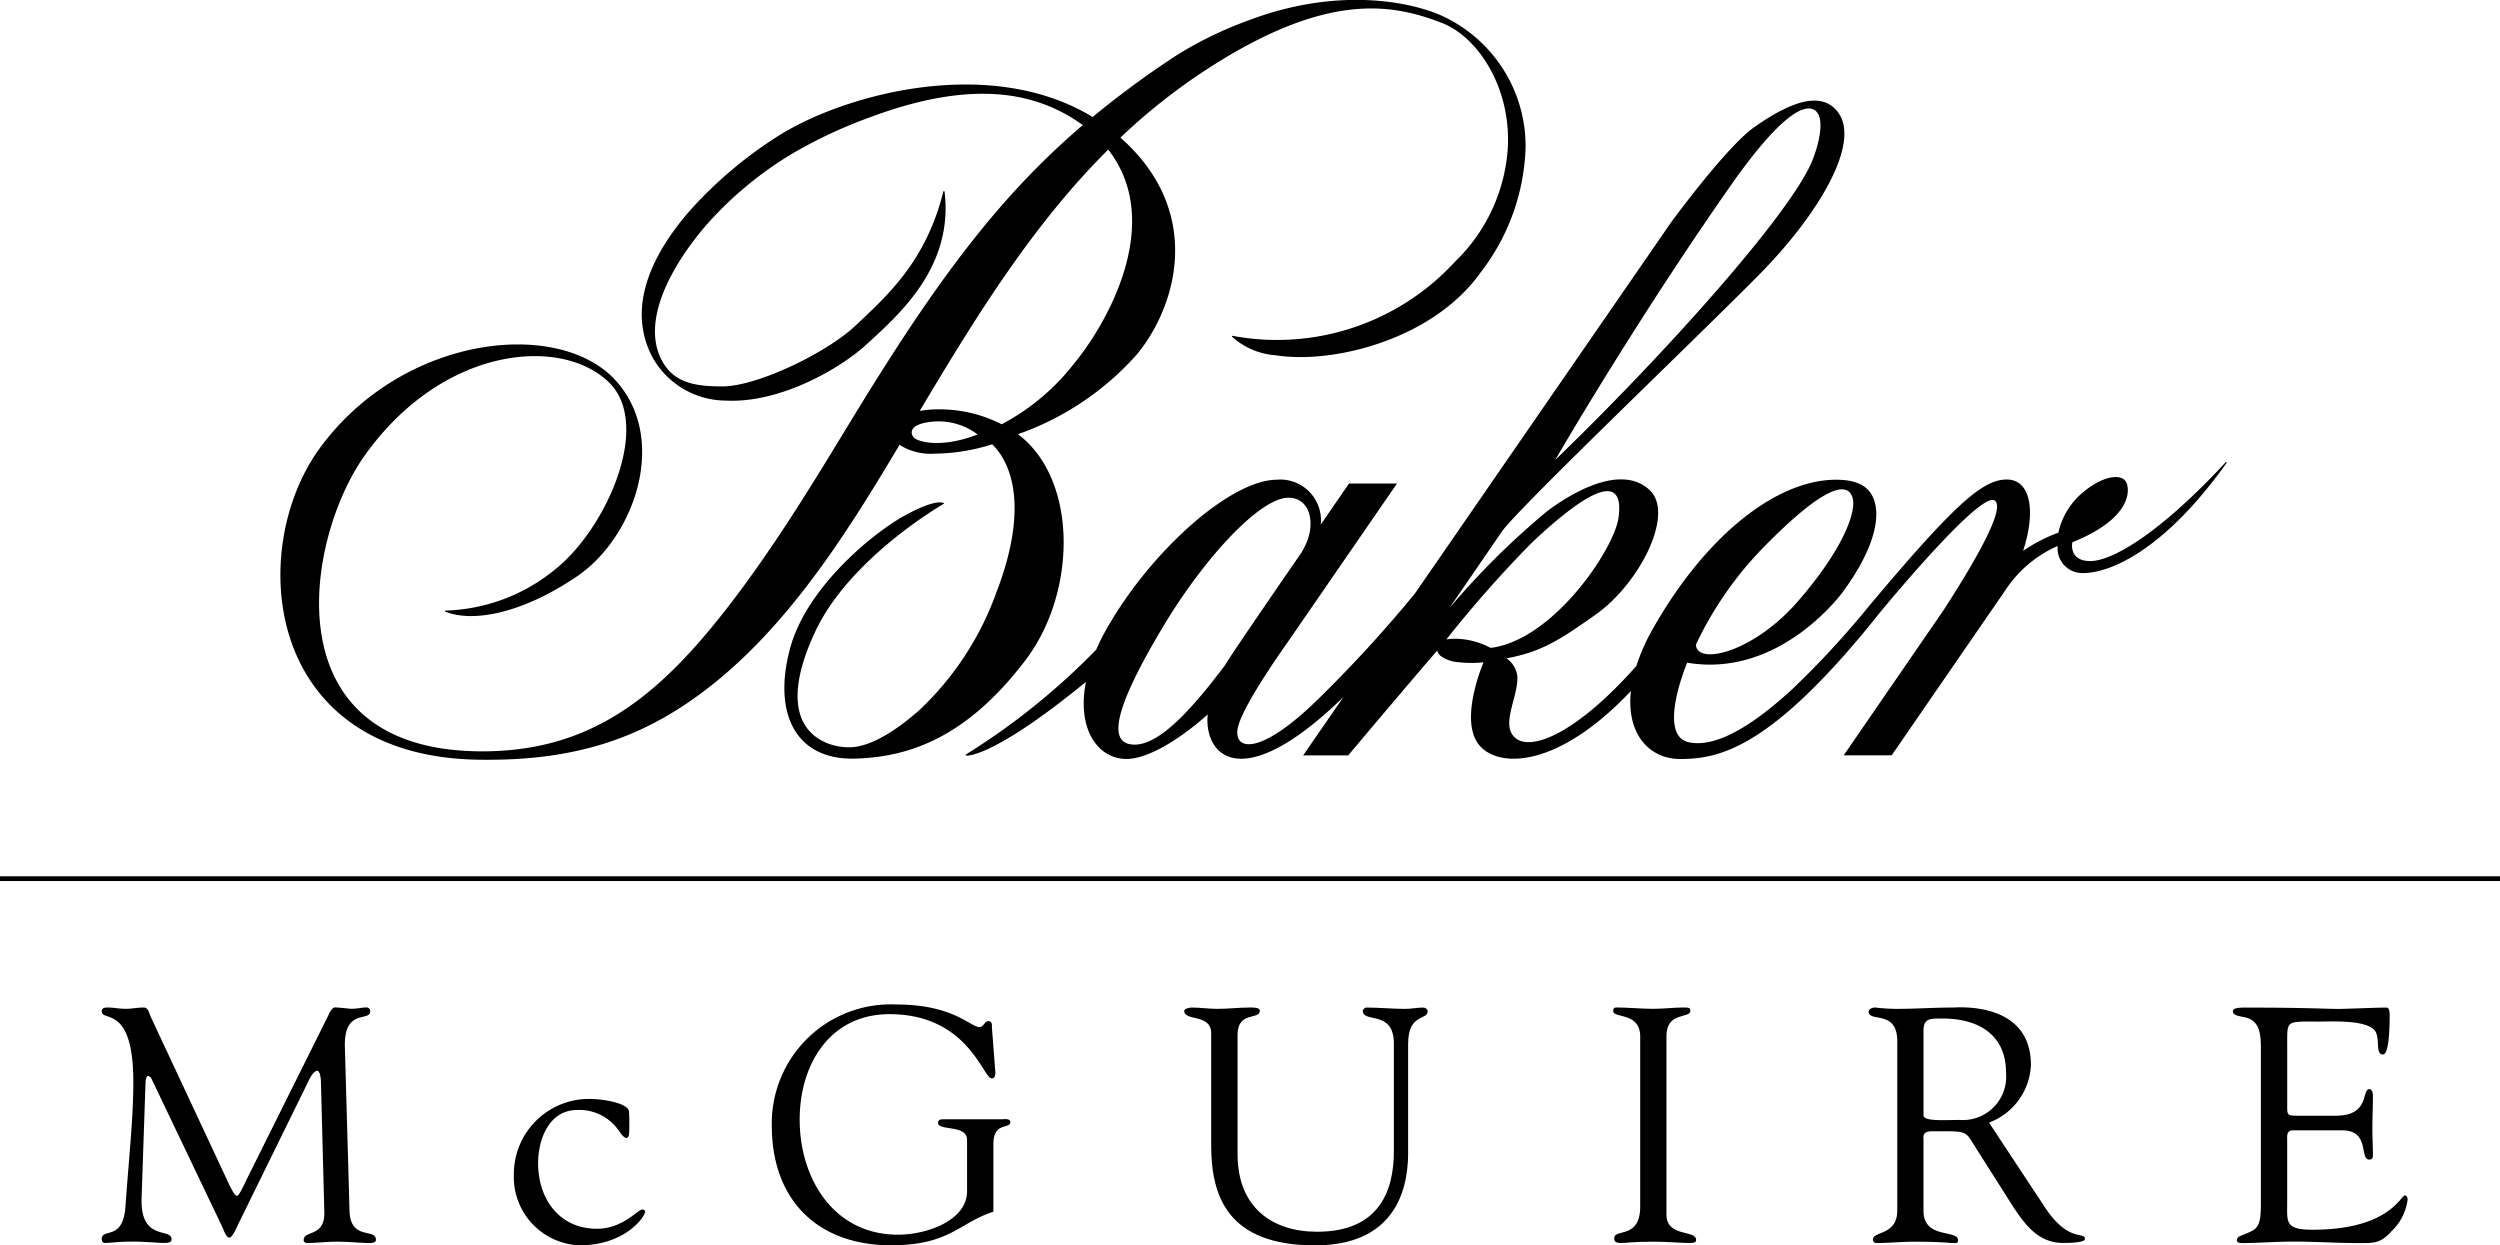 <svg xmlns="http://www.w3.org/2000/svg" width="160.364" height="79.882" viewBox="0 0 160.364 79.882"><path d="M108.125,360.7l-.3-10.584c-.081-2.538,1.622-1.621,1.622-2.307a.235.235,0,0,0-.212-.254c-.343,0-.535.085-1.021.085-.108,0-.793-.085-1-.085-.258-.023-.428.493-.558.728l-5.08,10.2c-.339.709-.555,1.155-.662,1.155-.146,0-.235-.193-.47-.635L95.373,348.16c-.108-.239-.154-.6-.451-.6-.385,0-.77.085-1.152.085-.408,0-.79-.085-1.179-.085-.189,0-.362.046-.362.239,0,.72,2.026-.474,2.026,4.541,0,2.261-.254,4.522-.508,8-.15,2.219-1.518,1.344-1.518,2.068,0,.15.062.254.212.254.385,0,.743-.085,1.856-.085.639,0,1.6.085,1.876.085.3,0,.535-.019.535-.231,0-.77-2.026.169-1.922-2.669l.254-7.487c.027-.212.089-.32.154-.32.081,0,.193.065.254.235l4.545,9.513c.062.15.216.62.428.62s.555-.874.662-1.067l4.418-9c.216-.451.408-.636.555-.636.123,0,.235.293.235.832l.216,8.273c.019,1.579-1.325,1.113-1.325,1.749,0,.089.042.193.235.193.532,0,1.213-.085,1.88-.085.855,0,1.6.085,2.007.085.239,0,.512,0,.512-.208C109.812,361.706,108.237,362.5,108.125,360.7Z" transform="translate(-85.702 -282.933)"/><path d="M169.114,369.881c-.32,0-1.256,1.236-2.923,1.236-2.407,0-3.775-1.9-3.775-4.206,0-1.533.7-3.413,2.515-3.413a3.073,3.073,0,0,1,2.646,1.306c.065.081.3.489.516.489.1,0,.169-.15.169-.451,0-.281.019-.79-.019-1.263-.065-.489-1.518-.79-2.584-.79a4.822,4.822,0,0,0-4.8,4.868,4.38,4.38,0,0,0,4.221,4.522c2.923,0,4.2-1.833,4.2-2.172C169.287,369.946,169.179,369.881,169.114,369.881Z" transform="translate(-127.898 -292.298)"/><path d="M218.547,354.43H214.98c-.193,0-.489-.042-.489.231,0,.535,1.86.089,1.86,1.09v3.309c0,1.818-2.5,2.773-4.437,2.773-4.121,0-6.3-3.605-6.3-7.383,0-3.524,1.922-6.763,5.762-6.763,5.038,0,6,4.121,6.552,4.121.216,0,.239-.216.239-.385l-.216-2.8c-.023-.166.062-.489-.235-.489-.235,0-.324.385-.555.385-.6,0-1.664-1.452-5.354-1.452a7.629,7.629,0,0,0-7.98,7.788c0,4.737,2.923,7.657,7.642,7.657,3.79,0,4.372-1.448,6.571-2.153V356.01c0-1.429,1.086-.944,1.086-1.39C219.121,354.349,218.716,354.43,218.547,354.43Z" transform="translate(-154.318 -282.633)"/><path d="M287.849,347.566c-.381,0-.766.085-1.175.085-.828,0-1.664-.085-2.5-.085-.062,0-.216.108-.216.212,0,.809,1.991-.085,1.991,2.091v6.917c0,2.515-.921,5.161-4.926,5.161-2.881,0-5.1-1.56-5.1-4.972v-7.661c0-1.537,1.429-.94,1.429-1.537,0-.254-.574-.212-.686-.212-.662,0-1.344.085-2.026.085-.578,0-1.109-.085-1.668-.085-.108,0-.47.065-.47.212,0,.686,1.729.169,1.729,1.429V356.4c0,3.285,1.063,6.421,6.671,6.421,6.213,0,5.962-5.269,5.962-6.313v-6.617c0-1.964,1.256-1.494,1.256-2.088C288.126,347.674,287.953,347.566,287.849,347.566Z" transform="translate(-196.539 -282.936)"/><path d="M347.366,360.856V349.393c0-1.595,1.533-1.105,1.533-1.621,0-.166-.062-.212-.4-.212-.659,0-1.317.085-1.984.085-.79,0-1.556-.085-2.346-.085-.173,0-.216.046-.216.239,0,.466,1.706.038,1.729,1.595v10.935c0,2.107-1.664,1.4-1.664,2.022,0,.212.069.316.451.316.3,0,.743-.085,2.045-.085.917,0,1.829.085,2.326.085.358,0,.428-.062.428-.208C349.265,361.815,347.366,362.3,347.366,360.856Z" transform="translate(-240.47 -282.934)"/><path d="M397.781,360.329h0l-3.563-5.4a4.134,4.134,0,0,0,2.688-3.69c0-4.121-4.714-3.69-5.053-3.69-1.105,0-2.33.085-3.563.085a12.229,12.229,0,0,1-1.367-.085c-.25,0-.424.127-.424.254,0,.728,1.833-.142,1.833,1.9v10.865c0,1.614-1.56,1.317-1.56,1.856a.222.222,0,0,0,.22.231c.809,0,1.618-.085,2.43-.085,1.772,0,2.257.085,2.45.085.166,0,.362.046.362-.169,0-.724-2.219-.062-2.219-1.895v-4.506c0-.216-.123-.6.562-.6,2.388,0,2.068-.062,2.831,1.125l2.373,3.74c.809,1.213,1.645,2.3,3.2,2.3.193,0,1.387,0,1.387-.254C400.366,361.885,399.318,362.675,397.781,360.329Zm-5.435-5.569c-1,0-2.33.108-2.33-.3V349.04c0-.828.454-.786,1.221-.786,2.091,0,4.071.874,4.071,3.478A2.78,2.78,0,0,1,392.347,354.76Z" transform="translate(-266.631 -282.92)"/><path d="M458.2,359.622c-.281,0-1,2.2-5.931,2.2-1.791,0-1.622-.512-1.622-1.772v-3.925c0-.32-.062-.678.385-.678h3.154c1.795,0,1.071,1.876,1.733,1.876.15,0,.227-.085.227-.277,0-.578-.035-1.136-.035-1.687,0-.682.035-1.41.035-2.157,0-.166-.062-.4-.227-.4-.516,0,.062,1.706-2.153,1.706h-2.3c-.855,0-.817,0-.817-.732v-3.963c0-1.433-.039-1.344,2-1.344.859,0,3.077-.131,3.632.593.343.493,0,1.518.508,1.518.131,0,.431-.169.431-2.542,0-.254-.042-.466-.212-.466-.662,0-2.623.085-3.054.085-.894,0-2-.085-6.035-.085-.62,0-.751.085-.751.254,0,.258.474.3.643.347,1.148.166,1.148,1.194,1.148,2.157v9.725c0,1.005-.038,1.6-.6,1.856-.678.339-.894.3-.94.558,0,.166.127.208.324.208.851,0,1.745-.062,2.607-.085,1.622-.046,3.239.085,4.861.085.936,0,1.41.046,2.091-.724a3.376,3.376,0,0,0,1.071-2.072C458.374,359.837,458.347,359.622,458.2,359.622Z" transform="translate(-303.934 -282.94)"/><path d="M134.632,228.5c5.6.1,9.625-1.09,13.3-3.536,6.043-4.025,10.2-10.688,13.766-16.673a.67.67,0,0,0,.085.069,3.7,3.7,0,0,0,2.168.508,12.5,12.5,0,0,0,3.682-.6c.793.759,2.65,3.332.258,9.533a19.327,19.327,0,0,1-4.907,7.5c-1.976,1.745-3.409,2.346-4.372,2.4-1.494.085-5.361-.917-2.338-7.4,2.23-4.776,8.254-8.215,8.254-8.215a.022.022,0,0,0,0-.039s-.4-.354-2.465.77-6.363,4.633-7.407,8.593c-1.1,4.16.393,7.118,4.175,7.021,3.709-.1,7.295-1.537,10.927-6.3,3.332-4.372,3.378-11.616-.47-14.509a18.33,18.33,0,0,0,7.572-5.057c2.423-2.842,4.56-9.043-1-13.97a38.455,38.455,0,0,1,5.462-4.329c7.6-4.953,11.8-4.337,15.164-3.023,2.28.89,4.387,4.063,4.229,7.888a11.121,11.121,0,0,1-3.4,7.43,15.492,15.492,0,0,1-14.247,4.753.037.037,0,0,0-.05.015.041.041,0,0,0,.008.046,4.686,4.686,0,0,0,2.812,1.186c3.628.574,10.076-.994,13.142-5.338a13.767,13.767,0,0,0,2.869-8.023,9.208,9.208,0,0,0-5.377-8.423c-2.007-.9-6.625-1.849-12.263.25a24.57,24.57,0,0,0-4.764,2.3,59.665,59.665,0,0,0-5.369,3.948c-6.509-3.971-15.764-1.521-20.078,1.159a27.047,27.047,0,0,0-5.635,4.71c-2.515,2.827-4.248,6.332-2.5,9.579a5.417,5.417,0,0,0,4.714,2.742c3.42.173,7.245-2.011,8.955-3.567,2.215-2.018,5.627-5.046,5.046-9.837a.056.056,0,0,0-.035-.031.042.042,0,0,0-.046.031c-1.1,4.476-3.636,6.717-5.654,8.616-1.837,1.729-6.309,3.89-8.535,3.879-1.6-.008-3.043-.162-3.848-1.633-1.3-2.388.343-5.777,2.75-8.62a23.364,23.364,0,0,1,5.523-4.633,30.115,30.115,0,0,1,5.157-2.411c3.332-1.24,7.156-2.037,10.515-.99a10.239,10.239,0,0,1,3.039,1.525c-5.419,4.633-9.417,10.041-14.624,18.561-2.419,3.959-5.9,9.86-9.791,14.378s-8.038,7.322-14.4,7.229c-13.288-.193-11.042-13.642-7.249-18.969,5-7.029,12.6-7.676,15.657-4.71,2.839,2.75-.2,9.494-3.509,12.067a11.592,11.592,0,0,1-6.96,2.584c-.015,0-.031.015-.031.031a.04.04,0,0,0,.035.046c1.787.7,4.907.112,8.431-2.272,3.655-2.473,5.9-8.751,2.5-12.541-3.647-4.056-13.685-2.958-19,4.318C119.8,214.95,120.851,228.257,134.632,228.5Zm28.055-20.6c-.289-.2-.566-.932,1.144-1.086a4.175,4.175,0,0,1,2.869.824C164.358,208.541,162.976,208.1,162.687,207.9Zm12.391-18.534c3.659,4.7-.123,11.239-2.211,13.746a14.315,14.315,0,0,1-4.626,3.871,8.833,8.833,0,0,0-4.672-.932c-.212.019-.4.046-.582.073C166.642,199.994,170.251,194.163,175.077,189.364Z" transform="translate(-103.989 -179.769)"/><path d="M259.036,234.619c-4.125,4.148-5.812,3.586-5.458,2.1s3.116-5.338,3.116-5.338l7.083-10.28H260.7l-1.814,2.634a2.611,2.611,0,0,0-2.823-2.881c-2.985.027-8.084,4.587-10.9,9.548a14.775,14.775,0,0,0-.678,1.352,44.143,44.143,0,0,1-8.358,6.725.038.038,0,0,0-.012.054.053.053,0,0,0,.039.019s1.637.212,7.672-4.73c-.6,3.043.774,4.953,2.611,4.945,1.267-.008,3.2-1.078,5.2-2.854a3.432,3.432,0,0,0,.081,1.194c.547,2.114,3.2,2.973,8.628-2.319l-2.588,3.751h2.889s3.932-4.676,5.708-6.721a.76.76,0,0,0,.2.32,2.1,2.1,0,0,0,1.152.42,7.247,7.247,0,0,0,1.621.008c-.258.628-1.479,3.813-.293,5.292,1.217,1.518,5.046,1.537,9.748-3.451-.3,2.7,1.125,4.372,3.193,4.364,2.5-.012,5.843-.682,12.776-9.39,0,0,6.29-7.665,7.326-7.21.878.385-1.421,4.248-3.251,7.068l-6.394,9.294h3.077l7.276-10.565a7.72,7.72,0,0,1,3.37-2.862,1.59,1.59,0,0,0,1.568,1.737c1.66.035,5.165-1.313,9.271-7.068a.034.034,0,0,0-.012-.05.032.032,0,0,0-.046.008c-4.333,4.672-7.357,6.37-8.728,6.34s-1.109-1.206-1.109-1.206c3.6-1.444,3.732-3.17,3.474-3.809-.243-.612-1.452-.52-2.8.612a4.658,4.658,0,0,0-1.571,2.581,10.158,10.158,0,0,0-2.261,1.167c.886-2.758.381-4.576-1.04-4.576-1.514,0-3.235,1.425-8.882,8.161a57.479,57.479,0,0,1-4.9,5.3c-2.973,2.735-5.146,3.724-6.636,3.389-2.049-.462-.092-5.1-.092-5.1,6,1.017,10-4.56,10-4.56,1.783-2.434,2.3-4.294,2.084-5.508-.2-1.086-.94-1.66-2.5-1.668-3.836-.019-8.393,3.574-11.778,9.548a12.718,12.718,0,0,0-1.067,2.4c-3.809,4.294-6.629,5.411-7.68,4.676-1.129-.79.131-2.681.046-4.036a1.623,1.623,0,0,0-.7-1.132c2.28-.416,3.47-1.213,5.743-2.819,2.785-1.972,5.065-6.428,3.455-7.961-1.645-1.564-4.464-.227-6.551,1.313a50.311,50.311,0,0,0-6.317,6.259l3.4-4.953c1.148-1.587,12.795-12.7,16.573-16.543,3.69-3.755,6.444-8.339,4.972-10.318-1.14-1.537-3.355-.47-5.373.947-1.806,1.267-5.358,6.136-5.358,6.136l-16.412,23.78A83.846,83.846,0,0,1,259.036,234.619Zm-12.117,3.228c-1.818-.027-1.171-2.5,1.833-7.53,2.631-4.41,6.213-8.285,8.046-8.308,1.044-.012,1.633.928,1.371,2.269a3.693,3.693,0,0,1-.358.959c-.042.085-.1.189-.166.3,0,0-4.529,6.555-4.891,7.206C250.363,235.929,248.429,237.87,246.919,237.847Zm40.268-12.552c4.056-4.156,5.45-4.279,5.793-3.351s-.647,3.451-3.493,6.721-6.455,4.125-6.536,2.773A22.859,22.859,0,0,1,287.188,225.294Zm-2.061-23.229c3.05-4.36,4.664-5.342,5.4-4.945s.362,2.091-.1,3.247c-1.371,3.4-9.467,12.425-16.492,19.212C273.927,219.579,279.018,210.793,285.127,202.066Zm-12.656,22.786c4.4-4.129,5.862-3.983,5.515-1.544-.285,2.011-4.183,7.834-8.2,8.335a4.949,4.949,0,0,0-2.08-.582,3.371,3.371,0,0,0-.763.042A76.462,76.462,0,0,1,272.471,224.851Z" transform="translate(-174.167 -190.083)"/><rect width="160.364" height="0.304" transform="translate(0 56.21)"/></svg>